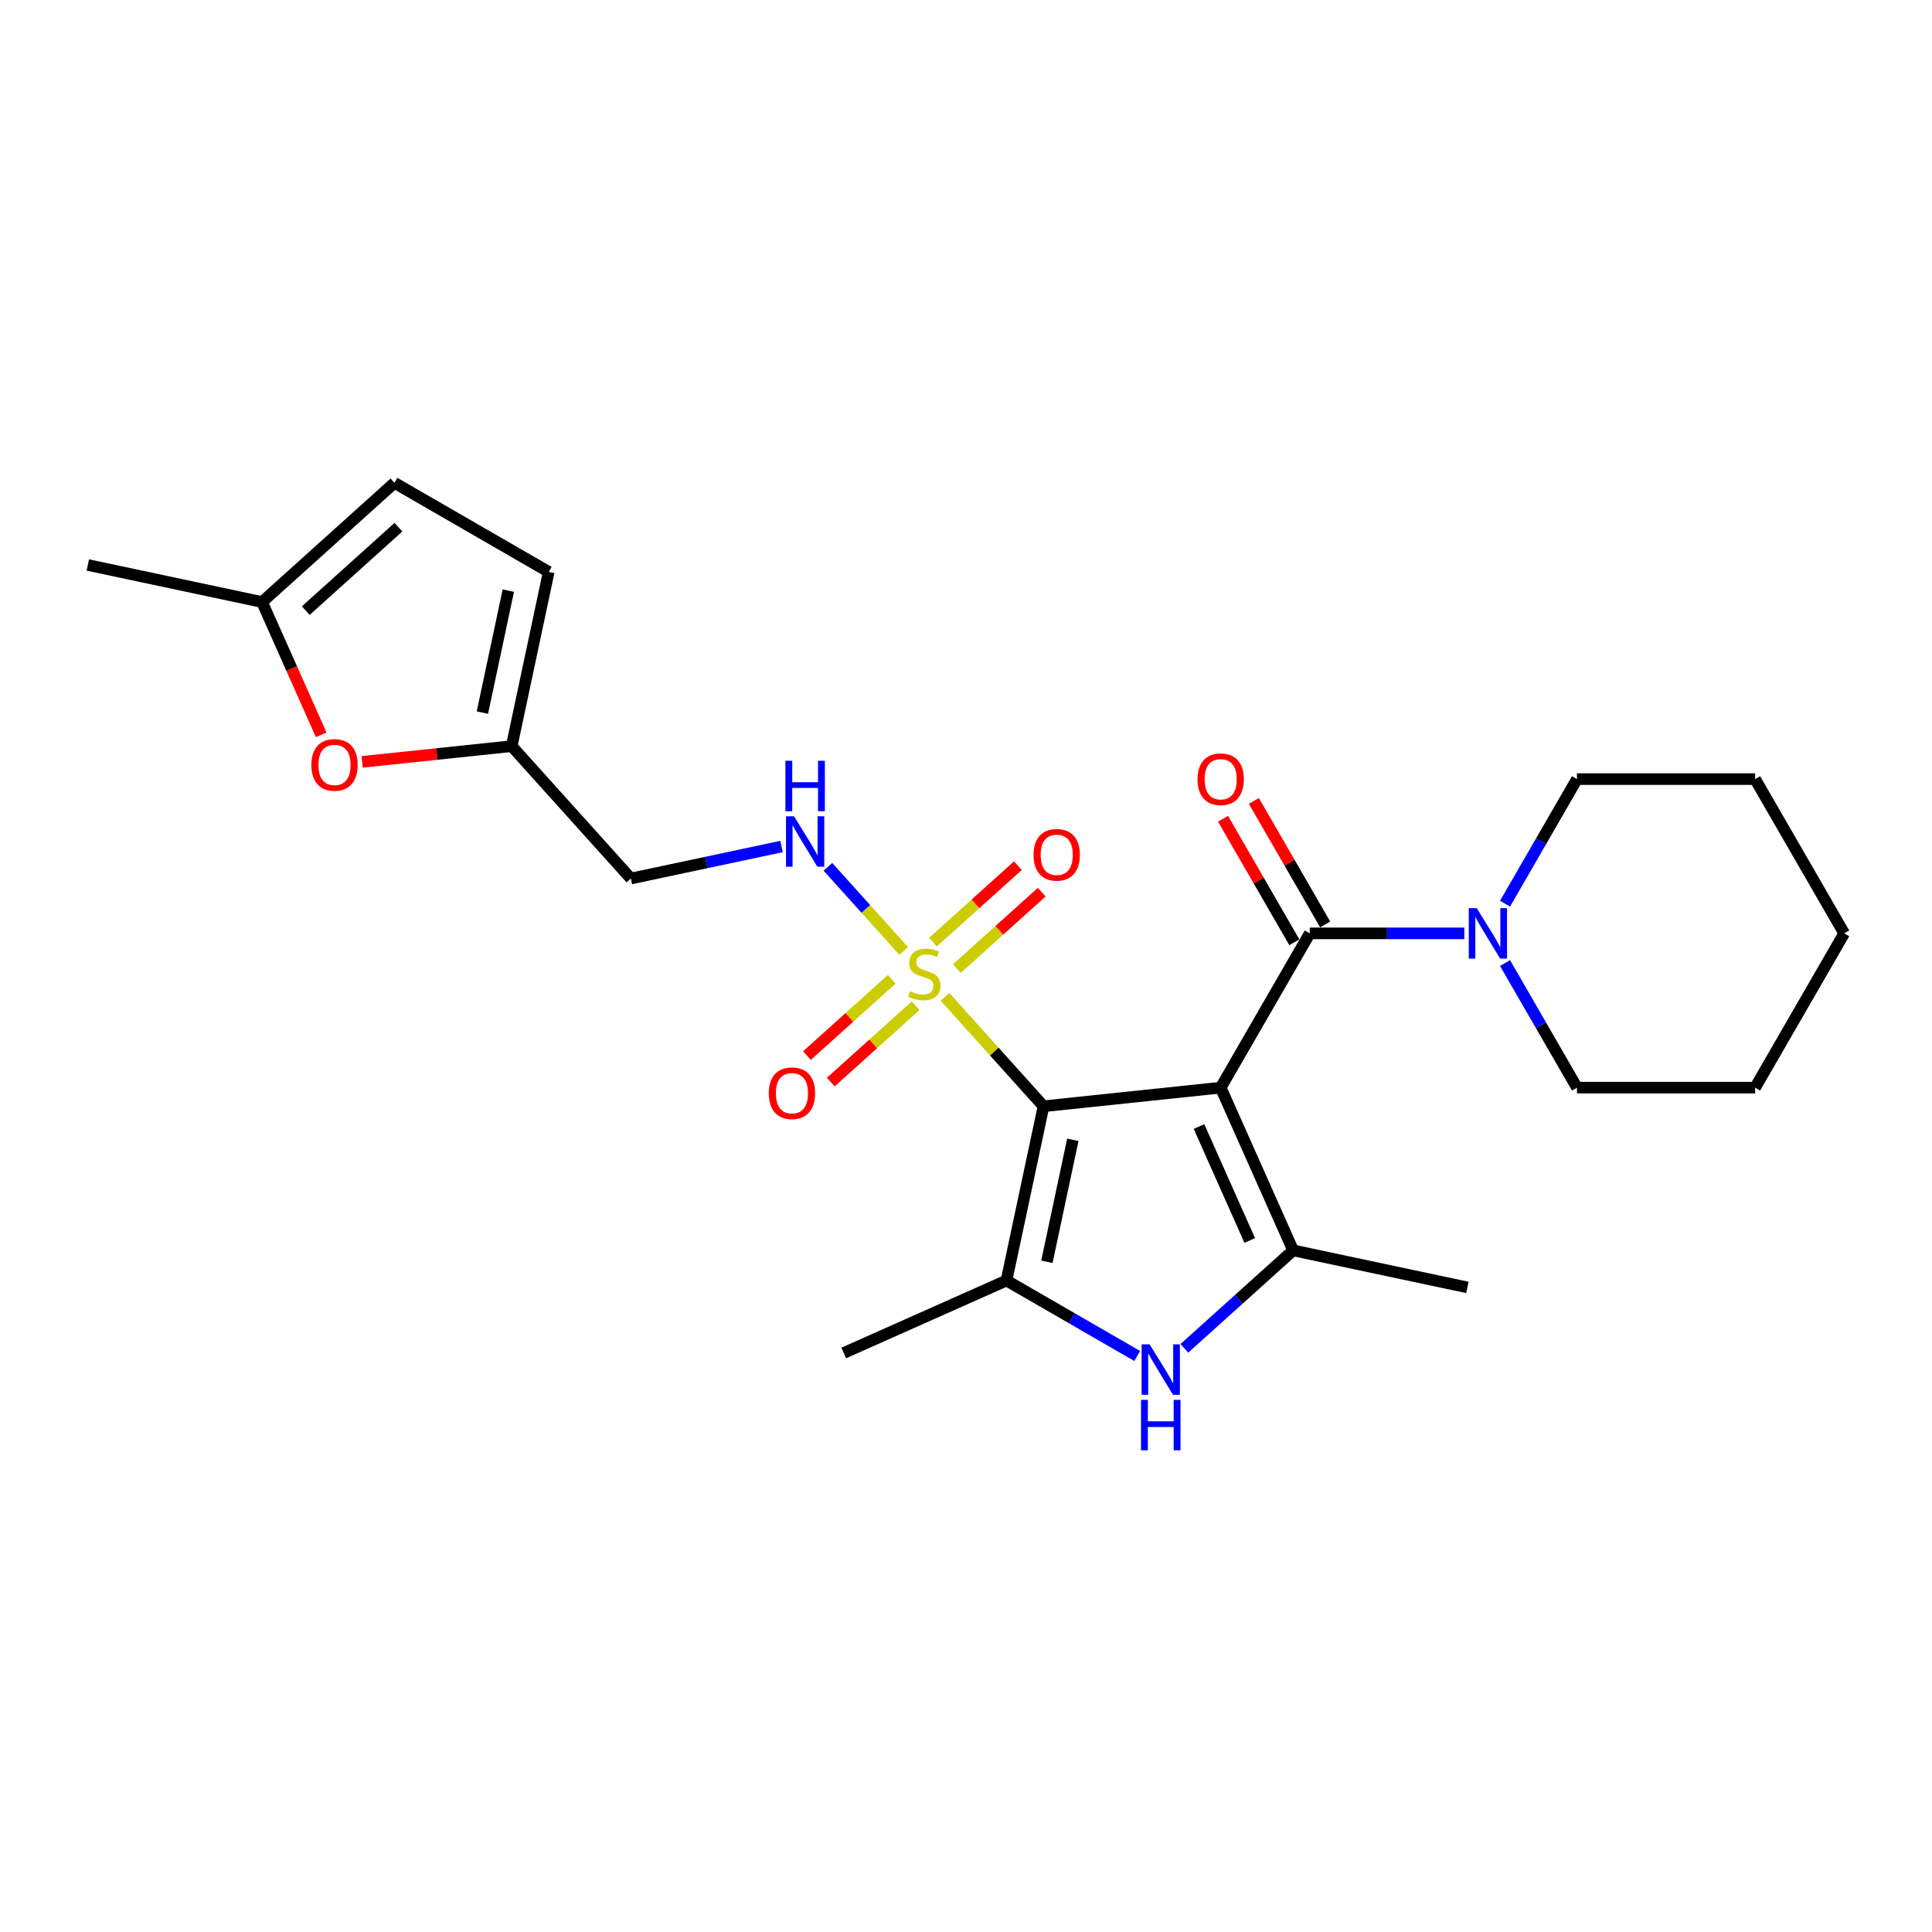 <?xml version='1.0' encoding='iso-8859-1'?>
<svg version='1.1' baseProfile='full'
              xmlns='http://www.w3.org/2000/svg'
                      xmlns:rdkit='http://www.rdkit.org/xml'
                      xmlns:xlink='http://www.w3.org/1999/xlink'
                  xml:space='preserve'
width='1000px' height='1000px' viewBox='0 0 1000 1000'>
<!-- END OF HEADER -->
<rect style='opacity:1.0;fill:#FFFFFF;stroke:none' width='1000' height='1000' x='0' y='0'> </rect>
<path class='bond-0' d='M 631.828,562.963 L 540.129,572.601' style='fill:none;fill-rule:evenodd;stroke:#000000;stroke-width:6px;stroke-linecap:butt;stroke-linejoin:miter;stroke-opacity:1' />
<path class='bond-2' d='M 631.828,562.963 L 669.332,647.196' style='fill:none;fill-rule:evenodd;stroke:#000000;stroke-width:6px;stroke-linecap:butt;stroke-linejoin:miter;stroke-opacity:1' />
<path class='bond-2' d='M 620.607,583.098 L 646.859,642.062' style='fill:none;fill-rule:evenodd;stroke:#000000;stroke-width:6px;stroke-linecap:butt;stroke-linejoin:miter;stroke-opacity:1' />
<path class='bond-4' d='M 631.828,562.963 L 677.931,483.111' style='fill:none;fill-rule:evenodd;stroke:#000000;stroke-width:6px;stroke-linecap:butt;stroke-linejoin:miter;stroke-opacity:1' />
<path class='bond-1' d='M 540.129,572.601 L 514.619,544.269' style='fill:none;fill-rule:evenodd;stroke:#000000;stroke-width:6px;stroke-linecap:butt;stroke-linejoin:miter;stroke-opacity:1' />
<path class='bond-1' d='M 514.619,544.269 L 489.109,515.938' style='fill:none;fill-rule:evenodd;stroke:#CCCC00;stroke-width:6px;stroke-linecap:butt;stroke-linejoin:miter;stroke-opacity:1' />
<path class='bond-3' d='M 540.129,572.601 L 520.958,662.791' style='fill:none;fill-rule:evenodd;stroke:#000000;stroke-width:6px;stroke-linecap:butt;stroke-linejoin:miter;stroke-opacity:1' />
<path class='bond-3' d='M 555.291,589.963 L 541.872,653.096' style='fill:none;fill-rule:evenodd;stroke:#000000;stroke-width:6px;stroke-linecap:butt;stroke-linejoin:miter;stroke-opacity:1' />
<path class='bond-7' d='M 467.754,492.221 L 448.149,470.447' style='fill:none;fill-rule:evenodd;stroke:#CCCC00;stroke-width:6px;stroke-linecap:butt;stroke-linejoin:miter;stroke-opacity:1' />
<path class='bond-7' d='M 448.149,470.447 L 428.543,448.673' style='fill:none;fill-rule:evenodd;stroke:#0000FF;stroke-width:6px;stroke-linecap:butt;stroke-linejoin:miter;stroke-opacity:1' />
<path class='bond-10' d='M 461.585,506.841 L 439.629,526.61' style='fill:none;fill-rule:evenodd;stroke:#CCCC00;stroke-width:6px;stroke-linecap:butt;stroke-linejoin:miter;stroke-opacity:1' />
<path class='bond-10' d='M 439.629,526.61 L 417.673,546.379' style='fill:none;fill-rule:evenodd;stroke:#FF0000;stroke-width:6px;stroke-linecap:butt;stroke-linejoin:miter;stroke-opacity:1' />
<path class='bond-10' d='M 473.924,520.545 L 451.968,540.314' style='fill:none;fill-rule:evenodd;stroke:#CCCC00;stroke-width:6px;stroke-linecap:butt;stroke-linejoin:miter;stroke-opacity:1' />
<path class='bond-10' d='M 451.968,540.314 L 430.012,560.084' style='fill:none;fill-rule:evenodd;stroke:#FF0000;stroke-width:6px;stroke-linecap:butt;stroke-linejoin:miter;stroke-opacity:1' />
<path class='bond-11' d='M 495.279,501.317 L 517.234,481.548' style='fill:none;fill-rule:evenodd;stroke:#CCCC00;stroke-width:6px;stroke-linecap:butt;stroke-linejoin:miter;stroke-opacity:1' />
<path class='bond-11' d='M 517.234,481.548 L 539.19,461.779' style='fill:none;fill-rule:evenodd;stroke:#FF0000;stroke-width:6px;stroke-linecap:butt;stroke-linejoin:miter;stroke-opacity:1' />
<path class='bond-11' d='M 482.939,487.613 L 504.895,467.844' style='fill:none;fill-rule:evenodd;stroke:#CCCC00;stroke-width:6px;stroke-linecap:butt;stroke-linejoin:miter;stroke-opacity:1' />
<path class='bond-11' d='M 504.895,467.844 L 526.851,448.075' style='fill:none;fill-rule:evenodd;stroke:#FF0000;stroke-width:6px;stroke-linecap:butt;stroke-linejoin:miter;stroke-opacity:1' />
<path class='bond-5' d='M 669.332,647.196 L 641.175,672.549' style='fill:none;fill-rule:evenodd;stroke:#000000;stroke-width:6px;stroke-linecap:butt;stroke-linejoin:miter;stroke-opacity:1' />
<path class='bond-5' d='M 641.175,672.549 L 613.018,697.901' style='fill:none;fill-rule:evenodd;stroke:#0000FF;stroke-width:6px;stroke-linecap:butt;stroke-linejoin:miter;stroke-opacity:1' />
<path class='bond-17' d='M 669.332,647.196 L 759.521,666.367' style='fill:none;fill-rule:evenodd;stroke:#000000;stroke-width:6px;stroke-linecap:butt;stroke-linejoin:miter;stroke-opacity:1' />
<path class='bond-18' d='M 520.958,662.791 L 436.725,700.294' style='fill:none;fill-rule:evenodd;stroke:#000000;stroke-width:6px;stroke-linecap:butt;stroke-linejoin:miter;stroke-opacity:1' />
<path class='bond-25' d='M 520.958,662.791 L 554.78,682.318' style='fill:none;fill-rule:evenodd;stroke:#000000;stroke-width:6px;stroke-linecap:butt;stroke-linejoin:miter;stroke-opacity:1' />
<path class='bond-25' d='M 554.78,682.318 L 588.602,701.845' style='fill:none;fill-rule:evenodd;stroke:#0000FF;stroke-width:6px;stroke-linecap:butt;stroke-linejoin:miter;stroke-opacity:1' />
<path class='bond-6' d='M 677.931,483.111 L 717.929,483.111' style='fill:none;fill-rule:evenodd;stroke:#000000;stroke-width:6px;stroke-linecap:butt;stroke-linejoin:miter;stroke-opacity:1' />
<path class='bond-6' d='M 717.929,483.111 L 757.928,483.111' style='fill:none;fill-rule:evenodd;stroke:#0000FF;stroke-width:6px;stroke-linecap:butt;stroke-linejoin:miter;stroke-opacity:1' />
<path class='bond-15' d='M 685.916,478.501 L 667.459,446.532' style='fill:none;fill-rule:evenodd;stroke:#000000;stroke-width:6px;stroke-linecap:butt;stroke-linejoin:miter;stroke-opacity:1' />
<path class='bond-15' d='M 667.459,446.532 L 649.002,414.564' style='fill:none;fill-rule:evenodd;stroke:#FF0000;stroke-width:6px;stroke-linecap:butt;stroke-linejoin:miter;stroke-opacity:1' />
<path class='bond-15' d='M 669.946,487.721 L 651.489,455.753' style='fill:none;fill-rule:evenodd;stroke:#000000;stroke-width:6px;stroke-linecap:butt;stroke-linejoin:miter;stroke-opacity:1' />
<path class='bond-15' d='M 651.489,455.753 L 633.032,423.784' style='fill:none;fill-rule:evenodd;stroke:#FF0000;stroke-width:6px;stroke-linecap:butt;stroke-linejoin:miter;stroke-opacity:1' />
<path class='bond-19' d='M 779.005,467.75 L 797.621,435.504' style='fill:none;fill-rule:evenodd;stroke:#0000FF;stroke-width:6px;stroke-linecap:butt;stroke-linejoin:miter;stroke-opacity:1' />
<path class='bond-19' d='M 797.621,435.504 L 816.238,403.259' style='fill:none;fill-rule:evenodd;stroke:#000000;stroke-width:6px;stroke-linecap:butt;stroke-linejoin:miter;stroke-opacity:1' />
<path class='bond-20' d='M 779.005,498.472 L 797.621,530.718' style='fill:none;fill-rule:evenodd;stroke:#0000FF;stroke-width:6px;stroke-linecap:butt;stroke-linejoin:miter;stroke-opacity:1' />
<path class='bond-20' d='M 797.621,530.718 L 816.238,562.963' style='fill:none;fill-rule:evenodd;stroke:#000000;stroke-width:6px;stroke-linecap:butt;stroke-linejoin:miter;stroke-opacity:1' />
<path class='bond-16' d='M 404.527,438.152 L 365.536,446.44' style='fill:none;fill-rule:evenodd;stroke:#0000FF;stroke-width:6px;stroke-linecap:butt;stroke-linejoin:miter;stroke-opacity:1' />
<path class='bond-16' d='M 365.536,446.44 L 326.544,454.728' style='fill:none;fill-rule:evenodd;stroke:#000000;stroke-width:6px;stroke-linecap:butt;stroke-linejoin:miter;stroke-opacity:1' />
<path class='bond-8' d='M 187.439,394.342 L 226.143,390.274' style='fill:none;fill-rule:evenodd;stroke:#FF0000;stroke-width:6px;stroke-linecap:butt;stroke-linejoin:miter;stroke-opacity:1' />
<path class='bond-8' d='M 226.143,390.274 L 264.847,386.207' style='fill:none;fill-rule:evenodd;stroke:#000000;stroke-width:6px;stroke-linecap:butt;stroke-linejoin:miter;stroke-opacity:1' />
<path class='bond-12' d='M 166.243,380.336 L 150.944,345.973' style='fill:none;fill-rule:evenodd;stroke:#FF0000;stroke-width:6px;stroke-linecap:butt;stroke-linejoin:miter;stroke-opacity:1' />
<path class='bond-12' d='M 150.944,345.973 L 135.645,311.611' style='fill:none;fill-rule:evenodd;stroke:#000000;stroke-width:6px;stroke-linecap:butt;stroke-linejoin:miter;stroke-opacity:1' />
<path class='bond-9' d='M 264.847,386.207 L 326.544,454.728' style='fill:none;fill-rule:evenodd;stroke:#000000;stroke-width:6px;stroke-linecap:butt;stroke-linejoin:miter;stroke-opacity:1' />
<path class='bond-13' d='M 264.847,386.207 L 284.018,296.017' style='fill:none;fill-rule:evenodd;stroke:#000000;stroke-width:6px;stroke-linecap:butt;stroke-linejoin:miter;stroke-opacity:1' />
<path class='bond-13' d='M 249.685,368.844 L 263.104,305.711' style='fill:none;fill-rule:evenodd;stroke:#000000;stroke-width:6px;stroke-linecap:butt;stroke-linejoin:miter;stroke-opacity:1' />
<path class='bond-21' d='M 135.645,311.611 L 45.455,292.441' style='fill:none;fill-rule:evenodd;stroke:#000000;stroke-width:6px;stroke-linecap:butt;stroke-linejoin:miter;stroke-opacity:1' />
<path class='bond-27' d='M 135.645,311.611 L 204.166,249.914' style='fill:none;fill-rule:evenodd;stroke:#000000;stroke-width:6px;stroke-linecap:butt;stroke-linejoin:miter;stroke-opacity:1' />
<path class='bond-27' d='M 158.262,316.061 L 206.227,272.873' style='fill:none;fill-rule:evenodd;stroke:#000000;stroke-width:6px;stroke-linecap:butt;stroke-linejoin:miter;stroke-opacity:1' />
<path class='bond-14' d='M 284.018,296.017 L 204.166,249.914' style='fill:none;fill-rule:evenodd;stroke:#000000;stroke-width:6px;stroke-linecap:butt;stroke-linejoin:miter;stroke-opacity:1' />
<path class='bond-23' d='M 816.238,403.259 L 908.443,403.259' style='fill:none;fill-rule:evenodd;stroke:#000000;stroke-width:6px;stroke-linecap:butt;stroke-linejoin:miter;stroke-opacity:1' />
<path class='bond-22' d='M 816.238,562.963 L 908.443,562.963' style='fill:none;fill-rule:evenodd;stroke:#000000;stroke-width:6px;stroke-linecap:butt;stroke-linejoin:miter;stroke-opacity:1' />
<path class='bond-24' d='M 908.443,562.963 L 954.545,483.111' style='fill:none;fill-rule:evenodd;stroke:#000000;stroke-width:6px;stroke-linecap:butt;stroke-linejoin:miter;stroke-opacity:1' />
<path class='bond-26' d='M 908.443,403.259 L 954.545,483.111' style='fill:none;fill-rule:evenodd;stroke:#000000;stroke-width:6px;stroke-linecap:butt;stroke-linejoin:miter;stroke-opacity:1' />
<path  class='atom-2' d='M 471.055 513.042
Q 471.35 513.152, 472.567 513.668
Q 473.784 514.185, 475.112 514.517
Q 476.477 514.812, 477.805 514.812
Q 480.276 514.812, 481.714 513.632
Q 483.152 512.415, 483.152 510.312
Q 483.152 508.874, 482.415 507.989
Q 481.714 507.104, 480.608 506.624
Q 479.501 506.145, 477.657 505.591
Q 475.333 504.891, 473.932 504.227
Q 472.567 503.563, 471.572 502.161
Q 470.613 500.76, 470.613 498.399
Q 470.613 495.117, 472.825 493.088
Q 475.075 491.06, 479.501 491.06
Q 482.525 491.06, 485.955 492.498
L 485.107 495.338
Q 481.972 494.047, 479.612 494.047
Q 477.067 494.047, 475.665 495.117
Q 474.264 496.15, 474.301 497.957
Q 474.301 499.358, 475.002 500.207
Q 475.739 501.055, 476.772 501.534
Q 477.841 502.014, 479.612 502.567
Q 481.972 503.305, 483.374 504.042
Q 484.775 504.78, 485.771 506.292
Q 486.804 507.767, 486.804 510.312
Q 486.804 513.927, 484.37 515.881
Q 481.972 517.799, 477.952 517.799
Q 475.629 517.799, 473.858 517.283
Q 472.125 516.803, 470.059 515.955
L 471.055 513.042
' fill='#CCCC00'/>
<path  class='atom-6' d='M 595.038 695.837
L 603.595 709.668
Q 604.443 711.032, 605.807 713.503
Q 607.172 715.974, 607.246 716.122
L 607.246 695.837
L 610.713 695.837
L 610.713 721.949
L 607.135 721.949
L 597.952 706.828
Q 596.882 705.057, 595.739 703.029
Q 594.632 701, 594.3 700.373
L 594.3 721.949
L 590.907 721.949
L 590.907 695.837
L 595.038 695.837
' fill='#0000FF'/>
<path  class='atom-6' d='M 590.594 724.561
L 594.134 724.561
L 594.134 735.662
L 607.486 735.662
L 607.486 724.561
L 611.026 724.561
L 611.026 750.673
L 607.486 750.673
L 607.486 738.613
L 594.134 738.613
L 594.134 750.673
L 590.594 750.673
L 590.594 724.561
' fill='#0000FF'/>
<path  class='atom-7' d='M 764.364 470.055
L 772.92 483.885
Q 773.769 485.25, 775.133 487.721
Q 776.498 490.192, 776.572 490.34
L 776.572 470.055
L 780.039 470.055
L 780.039 496.167
L 776.461 496.167
L 767.277 481.046
Q 766.208 479.275, 765.064 477.247
Q 763.958 475.218, 763.626 474.591
L 763.626 496.167
L 760.233 496.167
L 760.233 470.055
L 764.364 470.055
' fill='#0000FF'/>
<path  class='atom-8' d='M 410.962 422.501
L 419.519 436.332
Q 420.367 437.697, 421.732 440.168
Q 423.097 442.639, 423.17 442.786
L 423.17 422.501
L 426.637 422.501
L 426.637 448.614
L 423.06 448.614
L 413.876 433.492
Q 412.807 431.722, 411.663 429.693
Q 410.557 427.665, 410.225 427.038
L 410.225 448.614
L 406.832 448.614
L 406.832 422.501
L 410.962 422.501
' fill='#0000FF'/>
<path  class='atom-8' d='M 406.518 393.778
L 410.059 393.778
L 410.059 404.879
L 423.41 404.879
L 423.41 393.778
L 426.951 393.778
L 426.951 419.89
L 423.41 419.89
L 423.41 407.83
L 410.059 407.83
L 410.059 419.89
L 406.518 419.89
L 406.518 393.778
' fill='#0000FF'/>
<path  class='atom-9' d='M 161.161 395.918
Q 161.161 389.648, 164.259 386.145
Q 167.357 382.641, 173.148 382.641
Q 178.938 382.641, 182.036 386.145
Q 185.134 389.648, 185.134 395.918
Q 185.134 402.262, 181.999 405.876
Q 178.864 409.454, 173.148 409.454
Q 167.394 409.454, 164.259 405.876
Q 161.161 402.299, 161.161 395.918
M 173.148 406.503
Q 177.131 406.503, 179.27 403.848
Q 181.446 401.156, 181.446 395.918
Q 181.446 390.792, 179.27 388.21
Q 177.131 385.591, 173.148 385.591
Q 169.164 385.591, 166.988 388.173
Q 164.849 390.755, 164.849 395.918
Q 164.849 401.192, 166.988 403.848
Q 169.164 406.503, 173.148 406.503
' fill='#FF0000'/>
<path  class='atom-11' d='M 397.923 565.85
Q 397.923 559.58, 401.021 556.076
Q 404.12 552.573, 409.91 552.573
Q 415.7 552.573, 418.799 556.076
Q 421.897 559.58, 421.897 565.85
Q 421.897 572.194, 418.762 575.808
Q 415.627 579.386, 409.91 579.386
Q 404.156 579.386, 401.021 575.808
Q 397.923 572.231, 397.923 565.85
M 409.91 576.435
Q 413.893 576.435, 416.032 573.78
Q 418.208 571.087, 418.208 565.85
Q 418.208 560.723, 416.032 558.142
Q 413.893 555.523, 409.91 555.523
Q 405.927 555.523, 403.751 558.105
Q 401.612 560.687, 401.612 565.85
Q 401.612 571.124, 403.751 573.78
Q 405.927 576.435, 409.91 576.435
' fill='#FF0000'/>
<path  class='atom-12' d='M 534.966 442.456
Q 534.966 436.186, 538.065 432.682
Q 541.163 429.178, 546.953 429.178
Q 552.744 429.178, 555.842 432.682
Q 558.94 436.186, 558.94 442.456
Q 558.94 448.8, 555.805 452.414
Q 552.67 455.992, 546.953 455.992
Q 541.2 455.992, 538.065 452.414
Q 534.966 448.836, 534.966 442.456
M 546.953 453.041
Q 550.936 453.041, 553.076 450.385
Q 555.252 447.693, 555.252 442.456
Q 555.252 437.329, 553.076 434.748
Q 550.936 432.129, 546.953 432.129
Q 542.97 432.129, 540.794 434.711
Q 538.655 437.292, 538.655 442.456
Q 538.655 447.73, 540.794 450.385
Q 542.97 453.041, 546.953 453.041
' fill='#FF0000'/>
<path  class='atom-16' d='M 619.842 403.333
Q 619.842 397.063, 622.94 393.559
Q 626.038 390.055, 631.828 390.055
Q 637.619 390.055, 640.717 393.559
Q 643.815 397.063, 643.815 403.333
Q 643.815 409.677, 640.68 413.291
Q 637.545 416.869, 631.828 416.869
Q 626.075 416.869, 622.94 413.291
Q 619.842 409.714, 619.842 403.333
M 631.828 413.918
Q 635.812 413.918, 637.951 411.263
Q 640.127 408.57, 640.127 403.333
Q 640.127 398.206, 637.951 395.625
Q 635.812 393.006, 631.828 393.006
Q 627.845 393.006, 625.669 395.588
Q 623.53 398.169, 623.53 403.333
Q 623.53 408.607, 625.669 411.263
Q 627.845 413.918, 631.828 413.918
' fill='#FF0000'/>
</svg>
